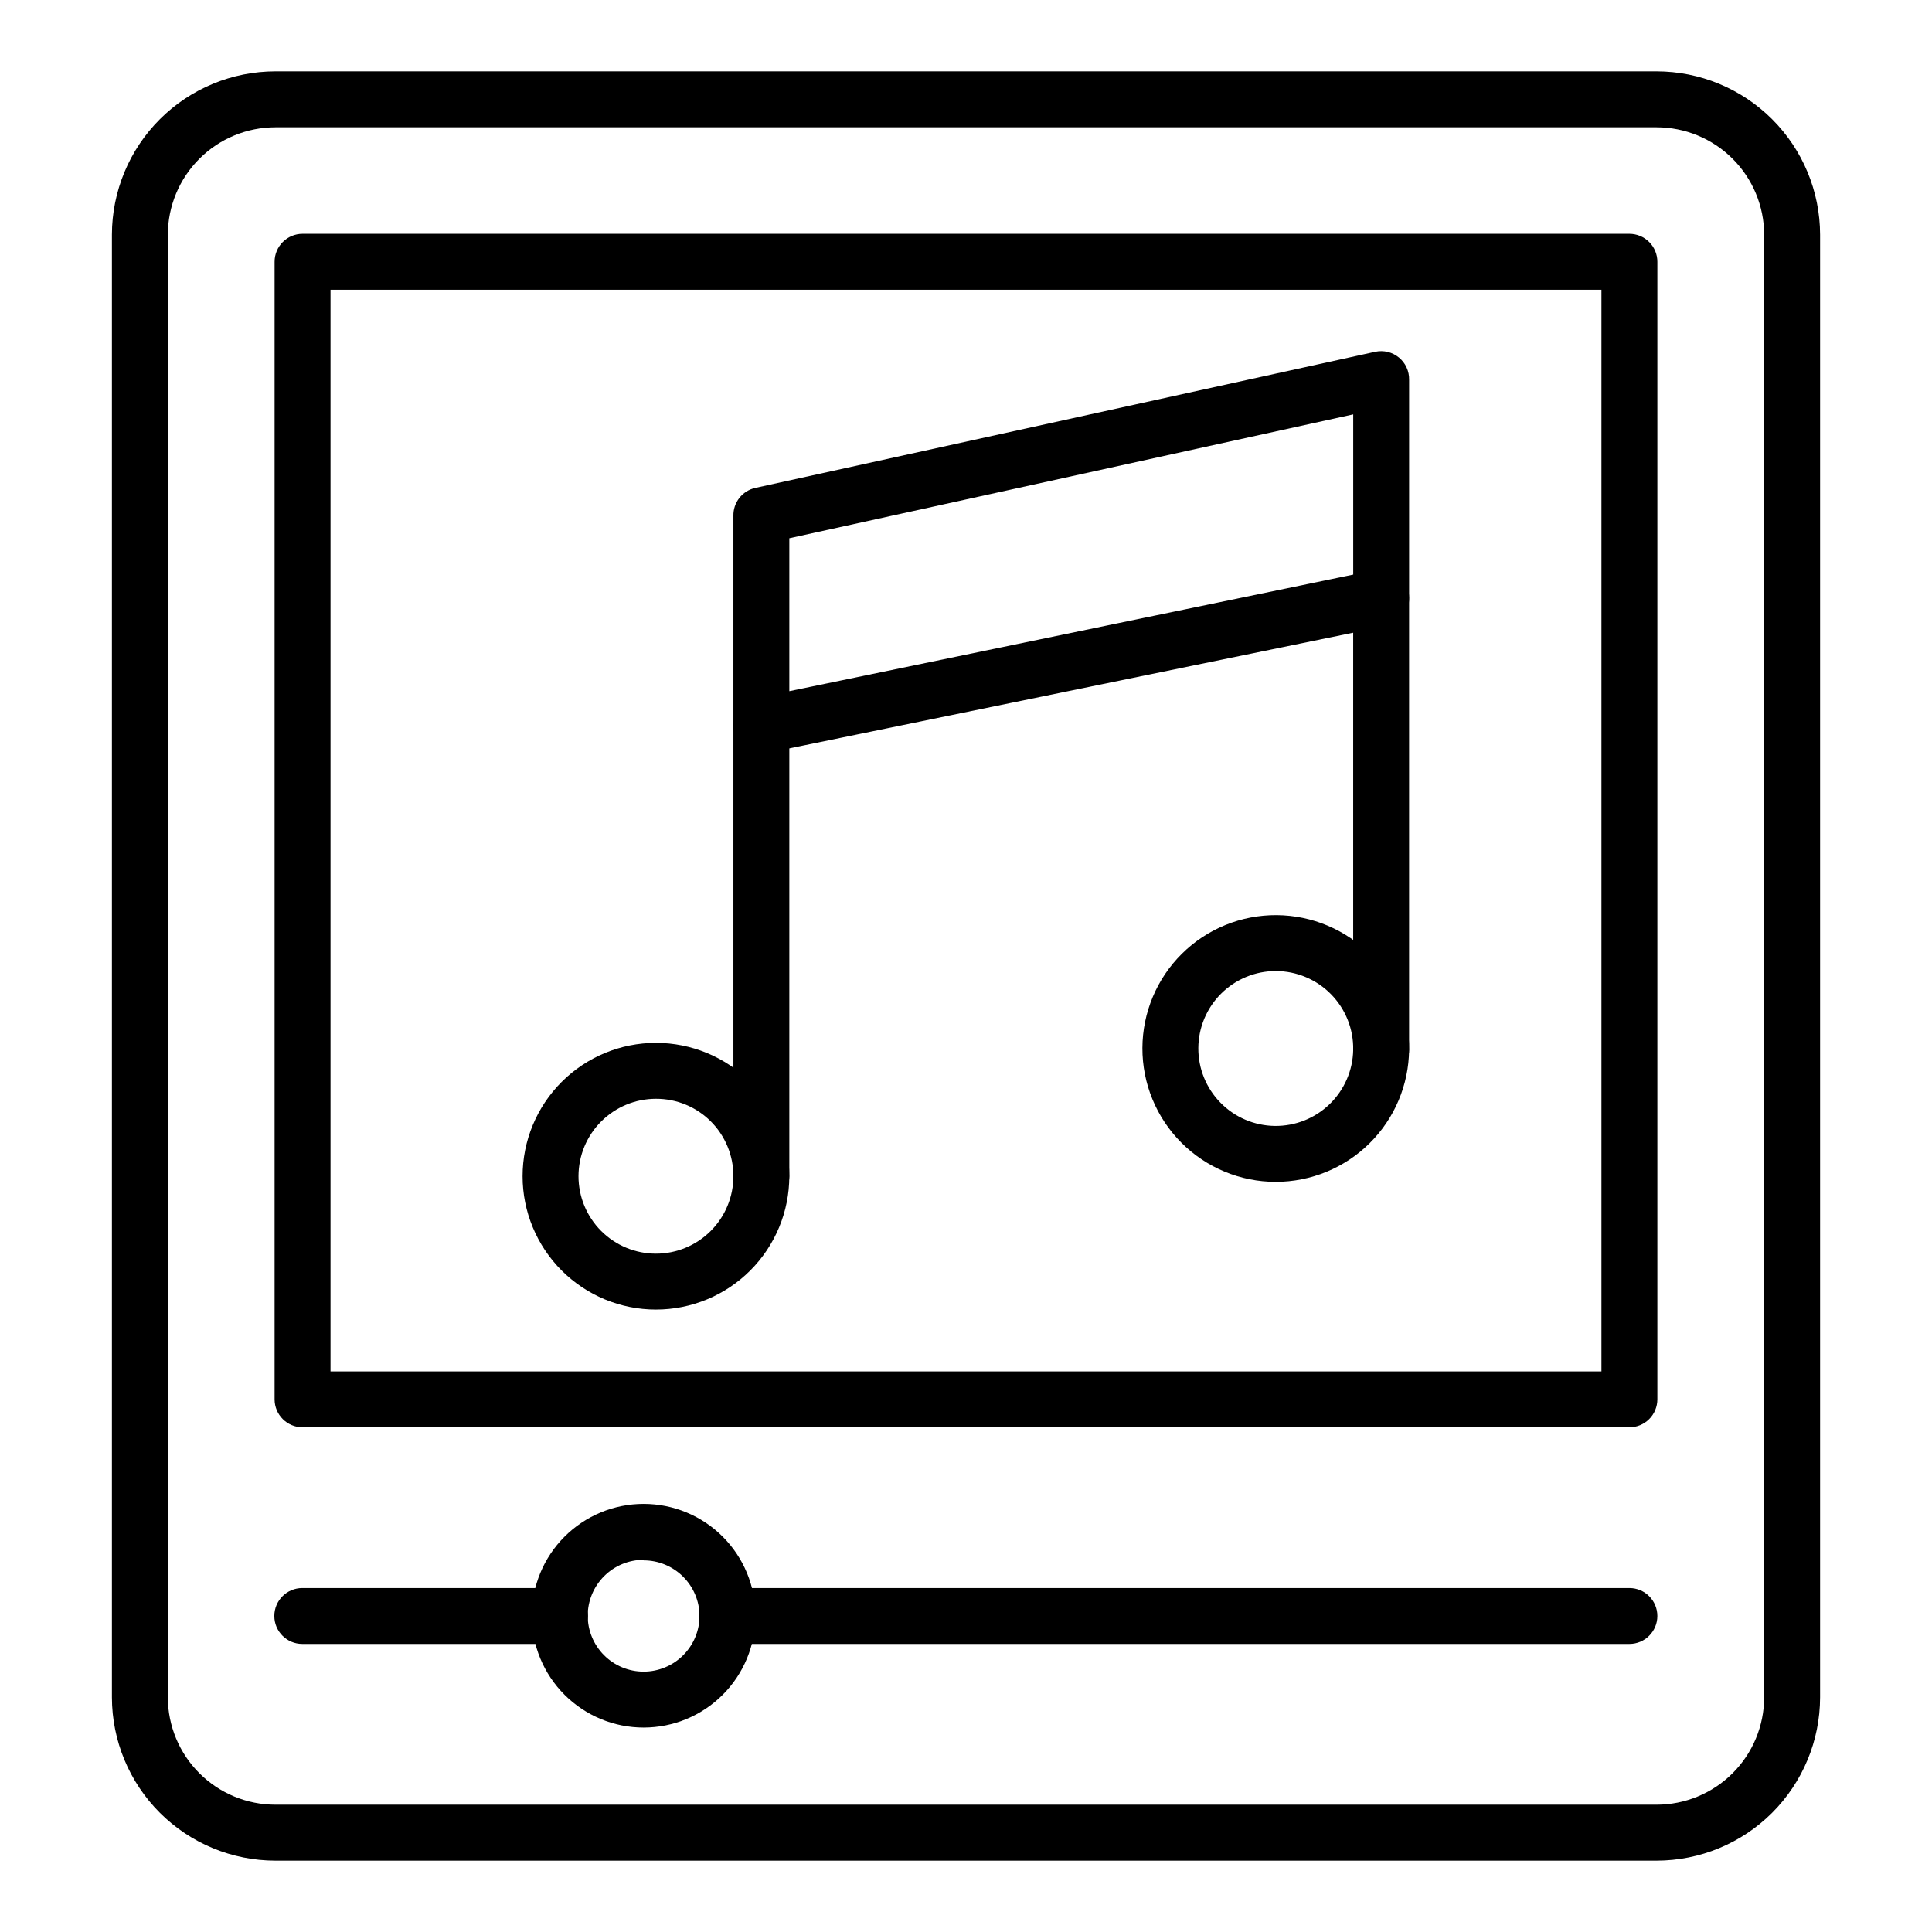 <?xml version="1.0" encoding="UTF-8"?>
<!-- Uploaded to: ICON Repo, www.iconrepo.com, Generator: ICON Repo Mixer Tools -->
<svg fill="#000000" width="800px" height="800px" version="1.1" viewBox="144 144 512 512" xmlns="http://www.w3.org/2000/svg">
 <g>
  <path d="m583 637.09h-366c-11.48 0-22.496-4.559-30.621-12.668-8.125-8.113-12.699-19.117-12.719-30.602v-387.64c0.02-11.48 4.594-22.488 12.719-30.598 8.125-8.113 19.141-12.672 30.621-12.672h366c11.48 0 22.496 4.559 30.621 12.672 8.125 8.109 12.703 19.117 12.723 30.598v387.64c-0.02 11.484-4.598 22.488-12.723 30.602-8.125 8.109-19.141 12.668-30.621 12.668zm-366-459.36c-7.551 0-14.797 2.996-20.145 8.328-5.344 5.332-8.359 12.57-8.379 20.121v387.64c0.02 7.555 3.035 14.789 8.379 20.121 5.348 5.336 12.594 8.328 20.145 8.328h366c7.551 0 14.797-2.992 20.145-8.328 5.348-5.332 8.359-12.566 8.379-20.121v-387.64c-0.02-7.551-3.031-14.789-8.379-20.121-5.348-5.332-12.594-8.328-20.145-8.328z"/>
  <path d="m575.81 522.25h-351.63c-4.09 0-7.41-3.316-7.41-7.41v-301.47c0-4.094 3.32-7.41 7.41-7.41h351.63c1.965 0 3.852 0.781 5.238 2.172 1.391 1.387 2.172 3.273 2.172 5.238v301.47c0 1.965-0.781 3.852-2.172 5.242-1.387 1.387-3.273 2.168-5.238 2.168zm-344.22-14.816h336.81v-286.65h-336.81z"/>
  <path d="m292.42 579.66h-68.312c-4.09 0-7.41-3.316-7.41-7.406 0-4.094 3.32-7.41 7.41-7.41h68.312c4.09 0 7.406 3.316 7.406 7.41 0 4.09-3.316 7.406-7.406 7.406z"/>
  <path d="m575.81 579.66h-239.09c-4.094 0-7.41-3.316-7.41-7.406 0-4.094 3.316-7.41 7.41-7.41h239.09c4.094 0 7.41 3.316 7.41 7.41 0 4.09-3.316 7.406-7.41 7.406z"/>
  <path d="m314.57 601.82c-7.859 0-15.398-3.125-20.957-8.684-5.559-5.555-8.68-13.094-8.68-20.953s3.121-15.398 8.68-20.957c5.559-5.559 13.098-8.68 20.957-8.68s15.398 3.121 20.953 8.68c5.559 5.559 8.684 13.098 8.684 20.957s-3.125 15.398-8.684 20.953c-5.555 5.559-13.094 8.684-20.953 8.684zm0-44.453v-0.004c-3.93 0-7.699 1.562-10.48 4.34-2.777 2.781-4.34 6.551-4.34 10.48 0 3.93 1.562 7.699 4.34 10.477 2.781 2.781 6.551 4.34 10.48 4.34 3.93 0 7.699-1.559 10.477-4.34 2.777-2.777 4.34-6.547 4.34-10.477-0.039-3.906-1.617-7.637-4.391-10.383-2.777-2.746-6.523-4.289-10.426-4.289z"/>
  <path d="m345.77 343.69c-1.719-0.008-3.387-0.578-4.742-1.633-1.715-1.426-2.691-3.547-2.668-5.777v-55.566c-0.086-3.531 2.332-6.633 5.781-7.41l164.33-36.082h-0.004c2.219-0.477 4.531 0.09 6.277 1.535 1.75 1.441 2.738 3.609 2.688 5.875v57.789c0.078 3.555-2.375 6.664-5.852 7.41l-164.33 33.711zm7.41-57.051v40.527l149.44-30.895v-42.453z"/>
  <path d="m510.02 429.63c-4.094 0-7.41-3.316-7.41-7.406v-119.8c0-4.09 3.316-7.41 7.41-7.41 4.09 0 7.406 3.32 7.406 7.41v119.8c0 1.965-0.781 3.848-2.168 5.238-1.391 1.391-3.273 2.168-5.238 2.168z"/>
  <path d="m345.77 463.12c-4.094 0-7.41-3.316-7.41-7.406v-119.43c0-4.09 3.316-7.41 7.41-7.41 4.09 0 7.41 3.32 7.41 7.41v119.43c0 1.965-0.781 3.848-2.172 5.238s-3.273 2.168-5.238 2.168z"/>
  <path d="m482.09 457.2c-9.395 0-18.402-3.742-25.031-10.395-6.633-6.656-10.34-15.676-10.309-25.07 0.035-9.395 3.805-18.391 10.484-24.996 6.676-6.609 15.711-10.285 25.105-10.219 9.395 0.066 18.375 3.867 24.961 10.57 6.582 6.699 10.227 15.746 10.129 25.141-0.098 9.309-3.863 18.203-10.48 24.75-6.617 6.547-15.551 10.219-24.859 10.219zm0-55.863c-5.422 0-10.621 2.148-14.465 5.969-3.848 3.824-6.023 9.012-6.055 14.434s2.082 10.633 5.883 14.504c3.797 3.867 8.973 6.074 14.395 6.137 5.422 0.066 10.648-2.016 14.539-5.793 3.891-3.773 6.129-8.938 6.227-14.355 0.098-5.508-2.019-10.824-5.879-14.754-3.859-3.93-9.137-6.141-14.645-6.141z"/>
  <path d="m317.83 491.05c-9.371 0-18.359-3.723-24.988-10.352s-10.352-15.617-10.352-24.988c0-9.375 3.723-18.363 10.352-24.992 6.629-6.625 15.617-10.348 24.988-10.348 9.375 0 18.363 3.723 24.992 10.348 6.625 6.629 10.352 15.617 10.352 24.992 0 9.371-3.727 18.359-10.352 24.988-6.629 6.629-15.617 10.352-24.992 10.352zm0-55.863c-5.441 0-10.66 2.16-14.512 6.012-3.848 3.848-6.012 9.066-6.012 14.512 0 5.441 2.164 10.664 6.012 14.512 3.852 3.848 9.07 6.012 14.512 6.012 5.445 0 10.664-2.164 14.512-6.012 3.852-3.848 6.012-9.07 6.012-14.512 0.02-5.449-2.137-10.68-5.988-14.535-3.852-3.852-9.086-6.008-14.535-5.988z"/>
 </g>
</svg>